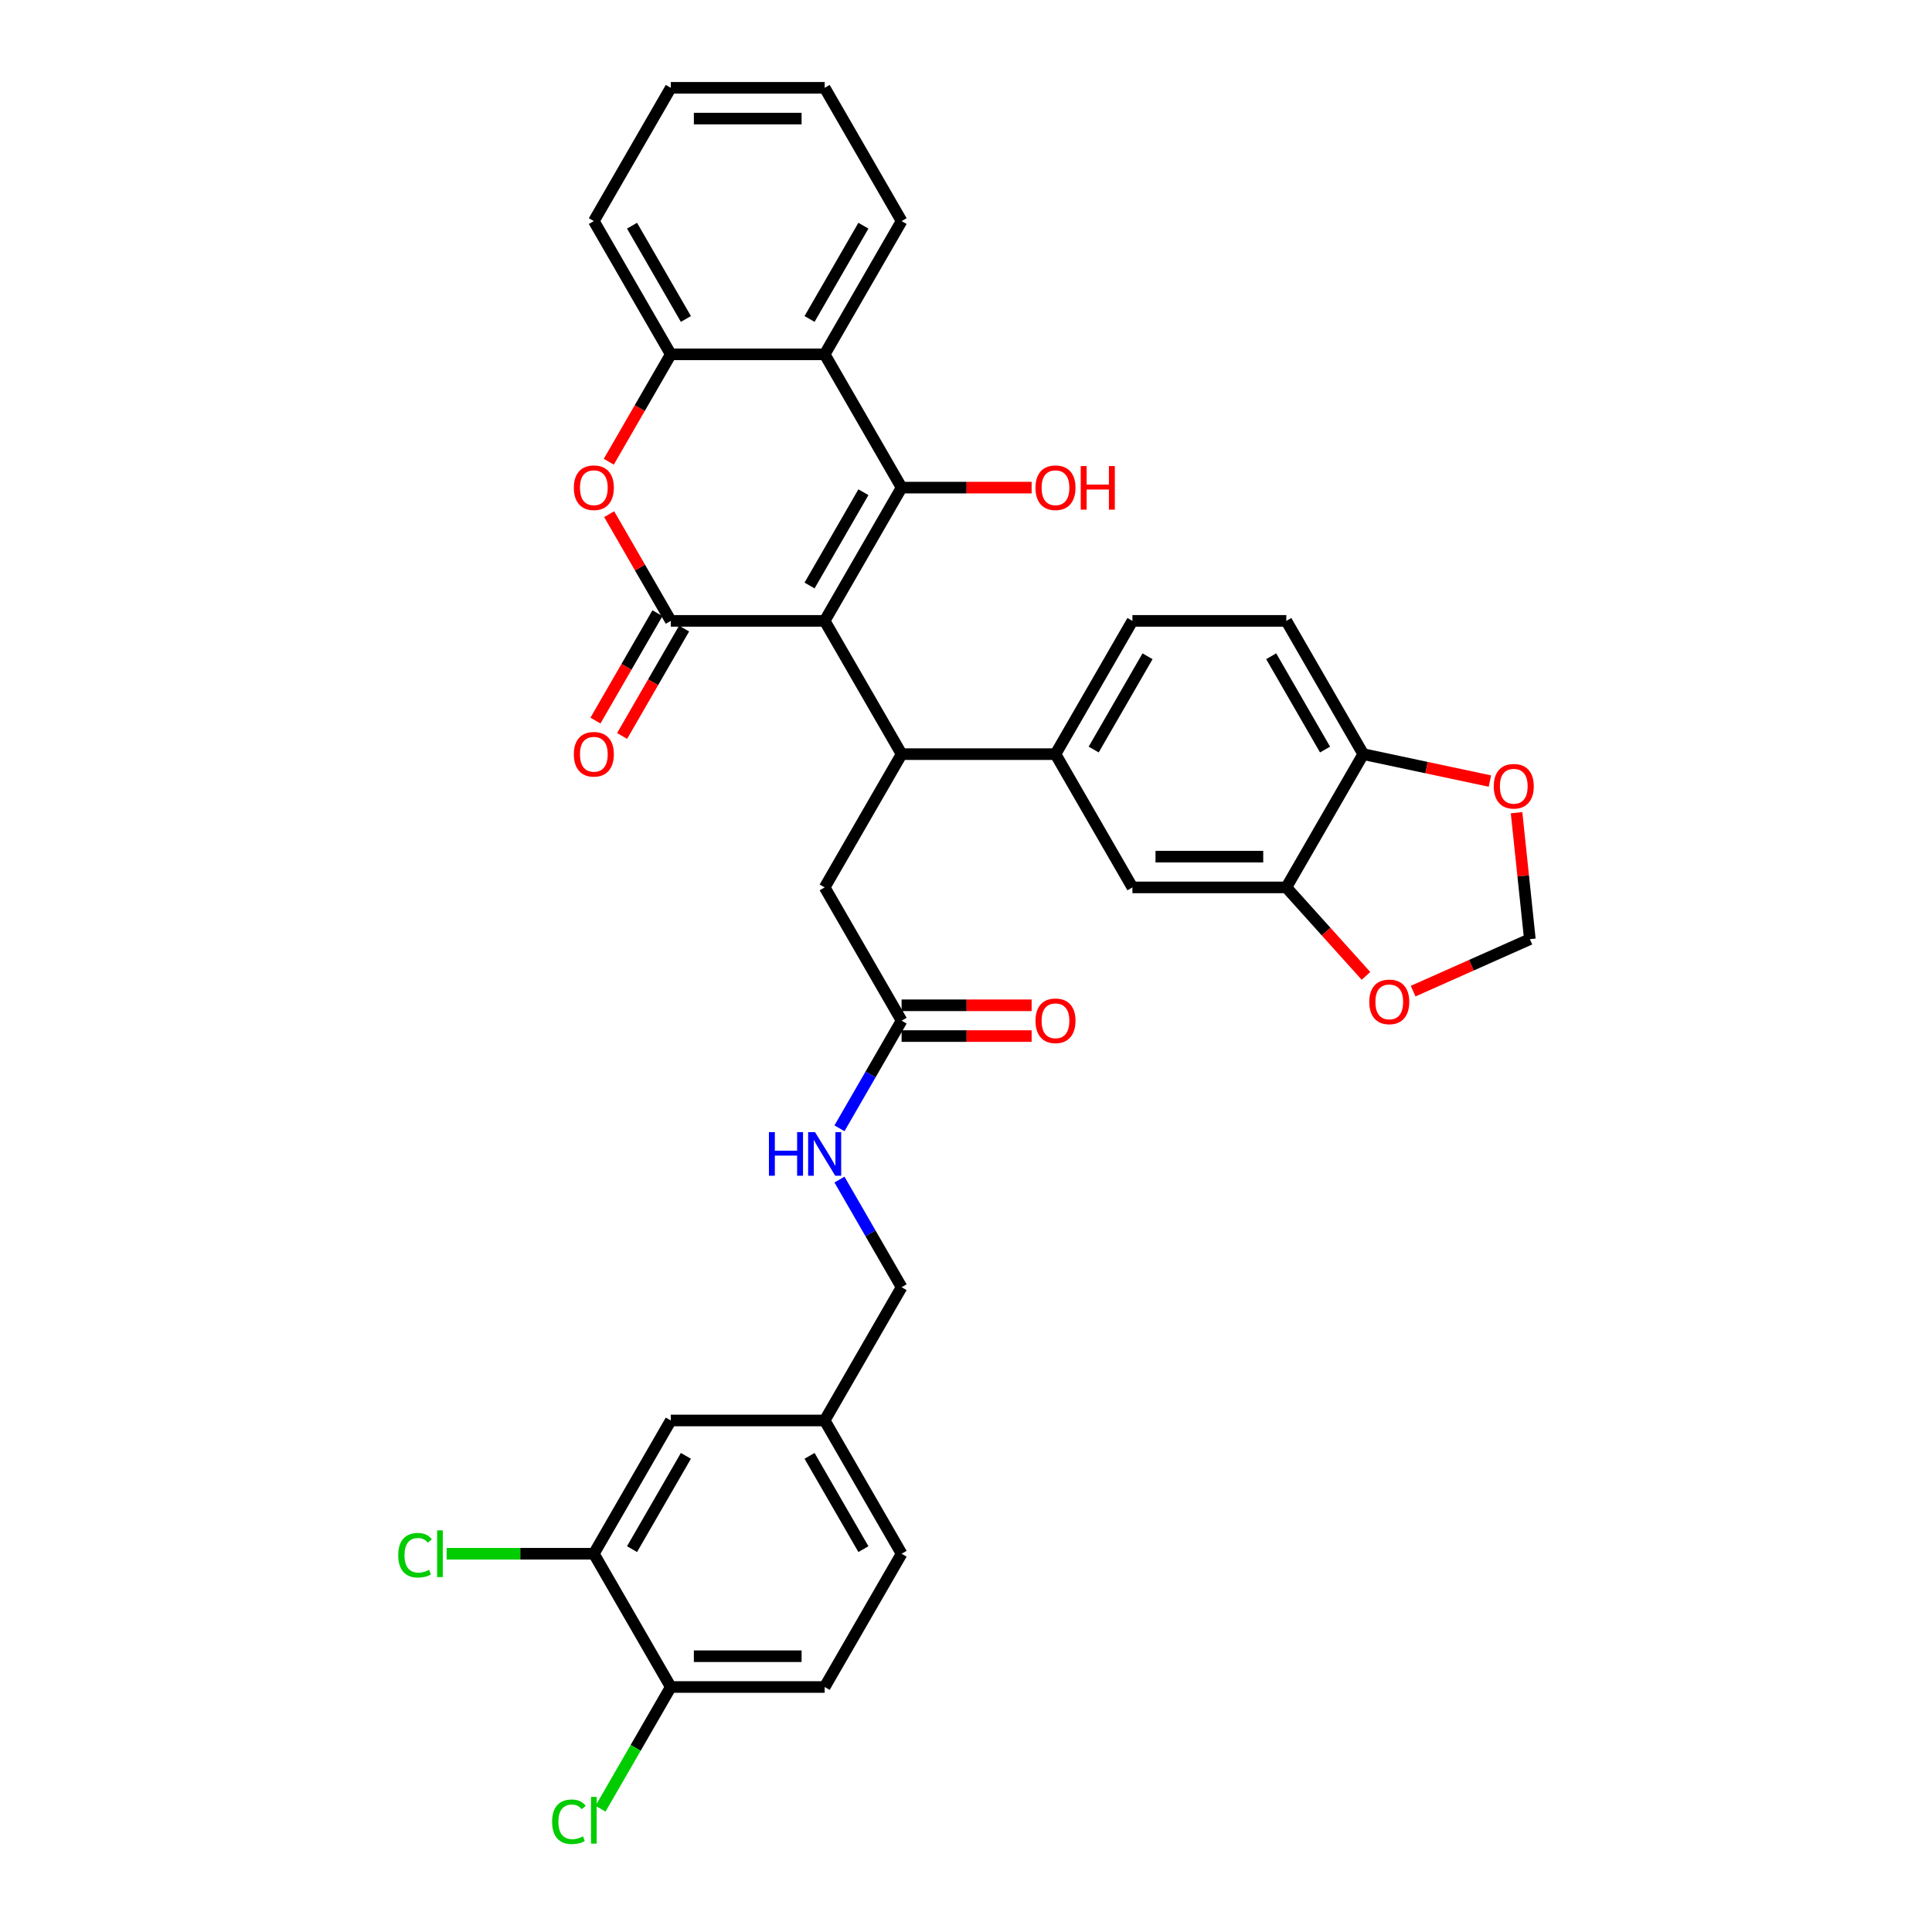 <?xml version='1.0' encoding='iso-8859-1'?>
<svg version='1.1' baseProfile='full'
              xmlns='http://www.w3.org/2000/svg'
                      xmlns:rdkit='http://www.rdkit.org/xml'
                      xmlns:xlink='http://www.w3.org/1999/xlink'
                  xml:space='preserve'
width='1000px' height='1000px' viewBox='0 0 1000 1000'>
<!-- END OF HEADER -->
<rect style='opacity:1.0;fill:#FFFFFF;stroke:none' width='1000' height='1000' x='0' y='0'> </rect>
<path class='bond-0' d='M 426.845,321.366 L 466.669,252.388' style='fill:none;fill-rule:evenodd;stroke:#000000;stroke-width:6px;stroke-linecap:butt;stroke-linejoin:miter;stroke-opacity:1' />
<path class='bond-0' d='M 419.023,303.055 L 446.9,254.77' style='fill:none;fill-rule:evenodd;stroke:#000000;stroke-width:6px;stroke-linecap:butt;stroke-linejoin:miter;stroke-opacity:1' />
<path class='bond-1' d='M 426.845,321.366 L 347.196,321.366' style='fill:none;fill-rule:evenodd;stroke:#000000;stroke-width:6px;stroke-linecap:butt;stroke-linejoin:miter;stroke-opacity:1' />
<path class='bond-2' d='M 426.845,321.366 L 466.669,390.344' style='fill:none;fill-rule:evenodd;stroke:#000000;stroke-width:6px;stroke-linecap:butt;stroke-linejoin:miter;stroke-opacity:1' />
<path class='bond-4' d='M 466.669,252.388 L 426.845,183.41' style='fill:none;fill-rule:evenodd;stroke:#000000;stroke-width:6px;stroke-linecap:butt;stroke-linejoin:miter;stroke-opacity:1' />
<path class='bond-21' d='M 466.669,252.388 L 500.321,252.388' style='fill:none;fill-rule:evenodd;stroke:#000000;stroke-width:6px;stroke-linecap:butt;stroke-linejoin:miter;stroke-opacity:1' />
<path class='bond-21' d='M 500.321,252.388 L 533.972,252.388' style='fill:none;fill-rule:evenodd;stroke:#FF0000;stroke-width:6px;stroke-linecap:butt;stroke-linejoin:miter;stroke-opacity:1' />
<path class='bond-3' d='M 347.196,321.366 L 331.252,293.751' style='fill:none;fill-rule:evenodd;stroke:#000000;stroke-width:6px;stroke-linecap:butt;stroke-linejoin:miter;stroke-opacity:1' />
<path class='bond-3' d='M 331.252,293.751 L 315.308,266.136' style='fill:none;fill-rule:evenodd;stroke:#FF0000;stroke-width:6px;stroke-linecap:butt;stroke-linejoin:miter;stroke-opacity:1' />
<path class='bond-12' d='M 340.298,317.384 L 324.253,345.174' style='fill:none;fill-rule:evenodd;stroke:#000000;stroke-width:6px;stroke-linecap:butt;stroke-linejoin:miter;stroke-opacity:1' />
<path class='bond-12' d='M 324.253,345.174 L 308.208,372.965' style='fill:none;fill-rule:evenodd;stroke:#FF0000;stroke-width:6px;stroke-linecap:butt;stroke-linejoin:miter;stroke-opacity:1' />
<path class='bond-12' d='M 354.093,325.349 L 338.049,353.139' style='fill:none;fill-rule:evenodd;stroke:#000000;stroke-width:6px;stroke-linecap:butt;stroke-linejoin:miter;stroke-opacity:1' />
<path class='bond-12' d='M 338.049,353.139 L 322.004,380.93' style='fill:none;fill-rule:evenodd;stroke:#FF0000;stroke-width:6px;stroke-linecap:butt;stroke-linejoin:miter;stroke-opacity:1' />
<path class='bond-6' d='M 466.669,390.344 L 546.318,390.344' style='fill:none;fill-rule:evenodd;stroke:#000000;stroke-width:6px;stroke-linecap:butt;stroke-linejoin:miter;stroke-opacity:1' />
<path class='bond-10' d='M 466.669,390.344 L 426.845,459.322' style='fill:none;fill-rule:evenodd;stroke:#000000;stroke-width:6px;stroke-linecap:butt;stroke-linejoin:miter;stroke-opacity:1' />
<path class='bond-5' d='M 315.106,238.991 L 331.151,211.201' style='fill:none;fill-rule:evenodd;stroke:#FF0000;stroke-width:6px;stroke-linecap:butt;stroke-linejoin:miter;stroke-opacity:1' />
<path class='bond-5' d='M 331.151,211.201 L 347.196,183.41' style='fill:none;fill-rule:evenodd;stroke:#000000;stroke-width:6px;stroke-linecap:butt;stroke-linejoin:miter;stroke-opacity:1' />
<path class='bond-30' d='M 426.845,183.41 L 466.669,114.433' style='fill:none;fill-rule:evenodd;stroke:#000000;stroke-width:6px;stroke-linecap:butt;stroke-linejoin:miter;stroke-opacity:1' />
<path class='bond-30' d='M 419.023,165.099 L 446.9,116.814' style='fill:none;fill-rule:evenodd;stroke:#000000;stroke-width:6px;stroke-linecap:butt;stroke-linejoin:miter;stroke-opacity:1' />
<path class='bond-34' d='M 426.845,183.41 L 347.196,183.41' style='fill:none;fill-rule:evenodd;stroke:#000000;stroke-width:6px;stroke-linecap:butt;stroke-linejoin:miter;stroke-opacity:1' />
<path class='bond-31' d='M 347.196,183.41 L 307.371,114.433' style='fill:none;fill-rule:evenodd;stroke:#000000;stroke-width:6px;stroke-linecap:butt;stroke-linejoin:miter;stroke-opacity:1' />
<path class='bond-31' d='M 355.018,165.099 L 327.141,116.814' style='fill:none;fill-rule:evenodd;stroke:#000000;stroke-width:6px;stroke-linecap:butt;stroke-linejoin:miter;stroke-opacity:1' />
<path class='bond-8' d='M 546.318,390.344 L 586.142,459.322' style='fill:none;fill-rule:evenodd;stroke:#000000;stroke-width:6px;stroke-linecap:butt;stroke-linejoin:miter;stroke-opacity:1' />
<path class='bond-19' d='M 546.318,390.344 L 586.142,321.366' style='fill:none;fill-rule:evenodd;stroke:#000000;stroke-width:6px;stroke-linecap:butt;stroke-linejoin:miter;stroke-opacity:1' />
<path class='bond-19' d='M 566.087,387.963 L 593.964,339.678' style='fill:none;fill-rule:evenodd;stroke:#000000;stroke-width:6px;stroke-linecap:butt;stroke-linejoin:miter;stroke-opacity:1' />
<path class='bond-7' d='M 665.791,459.322 L 586.142,459.322' style='fill:none;fill-rule:evenodd;stroke:#000000;stroke-width:6px;stroke-linecap:butt;stroke-linejoin:miter;stroke-opacity:1' />
<path class='bond-7' d='M 653.844,443.393 L 598.09,443.393' style='fill:none;fill-rule:evenodd;stroke:#000000;stroke-width:6px;stroke-linecap:butt;stroke-linejoin:miter;stroke-opacity:1' />
<path class='bond-13' d='M 665.791,459.322 L 705.616,390.344' style='fill:none;fill-rule:evenodd;stroke:#000000;stroke-width:6px;stroke-linecap:butt;stroke-linejoin:miter;stroke-opacity:1' />
<path class='bond-14' d='M 665.791,459.322 L 686.408,482.219' style='fill:none;fill-rule:evenodd;stroke:#000000;stroke-width:6px;stroke-linecap:butt;stroke-linejoin:miter;stroke-opacity:1' />
<path class='bond-14' d='M 686.408,482.219 L 707.024,505.116' style='fill:none;fill-rule:evenodd;stroke:#FF0000;stroke-width:6px;stroke-linecap:butt;stroke-linejoin:miter;stroke-opacity:1' />
<path class='bond-9' d='M 466.669,528.3 L 426.845,459.322' style='fill:none;fill-rule:evenodd;stroke:#000000;stroke-width:6px;stroke-linecap:butt;stroke-linejoin:miter;stroke-opacity:1' />
<path class='bond-18' d='M 466.669,528.3 L 450.587,556.154' style='fill:none;fill-rule:evenodd;stroke:#000000;stroke-width:6px;stroke-linecap:butt;stroke-linejoin:miter;stroke-opacity:1' />
<path class='bond-18' d='M 450.587,556.154 L 434.506,584.009' style='fill:none;fill-rule:evenodd;stroke:#0000FF;stroke-width:6px;stroke-linecap:butt;stroke-linejoin:miter;stroke-opacity:1' />
<path class='bond-22' d='M 466.669,536.265 L 500.321,536.265' style='fill:none;fill-rule:evenodd;stroke:#000000;stroke-width:6px;stroke-linecap:butt;stroke-linejoin:miter;stroke-opacity:1' />
<path class='bond-22' d='M 500.321,536.265 L 533.972,536.265' style='fill:none;fill-rule:evenodd;stroke:#FF0000;stroke-width:6px;stroke-linecap:butt;stroke-linejoin:miter;stroke-opacity:1' />
<path class='bond-22' d='M 466.669,520.335 L 500.321,520.335' style='fill:none;fill-rule:evenodd;stroke:#000000;stroke-width:6px;stroke-linecap:butt;stroke-linejoin:miter;stroke-opacity:1' />
<path class='bond-22' d='M 500.321,520.335 L 533.972,520.335' style='fill:none;fill-rule:evenodd;stroke:#FF0000;stroke-width:6px;stroke-linecap:butt;stroke-linejoin:miter;stroke-opacity:1' />
<path class='bond-11' d='M 307.371,804.212 L 347.196,735.234' style='fill:none;fill-rule:evenodd;stroke:#000000;stroke-width:6px;stroke-linecap:butt;stroke-linejoin:miter;stroke-opacity:1' />
<path class='bond-11' d='M 327.141,801.83 L 355.018,753.546' style='fill:none;fill-rule:evenodd;stroke:#000000;stroke-width:6px;stroke-linecap:butt;stroke-linejoin:miter;stroke-opacity:1' />
<path class='bond-16' d='M 307.371,804.212 L 347.196,873.19' style='fill:none;fill-rule:evenodd;stroke:#000000;stroke-width:6px;stroke-linecap:butt;stroke-linejoin:miter;stroke-opacity:1' />
<path class='bond-26' d='M 307.371,804.212 L 269.275,804.212' style='fill:none;fill-rule:evenodd;stroke:#000000;stroke-width:6px;stroke-linecap:butt;stroke-linejoin:miter;stroke-opacity:1' />
<path class='bond-26' d='M 269.275,804.212 L 231.179,804.212' style='fill:none;fill-rule:evenodd;stroke:#00CC00;stroke-width:6px;stroke-linecap:butt;stroke-linejoin:miter;stroke-opacity:1' />
<path class='bond-15' d='M 705.616,390.344 L 738.397,397.312' style='fill:none;fill-rule:evenodd;stroke:#000000;stroke-width:6px;stroke-linecap:butt;stroke-linejoin:miter;stroke-opacity:1' />
<path class='bond-15' d='M 738.397,397.312 L 771.178,404.28' style='fill:none;fill-rule:evenodd;stroke:#FF0000;stroke-width:6px;stroke-linecap:butt;stroke-linejoin:miter;stroke-opacity:1' />
<path class='bond-35' d='M 705.616,390.344 L 665.791,321.366' style='fill:none;fill-rule:evenodd;stroke:#000000;stroke-width:6px;stroke-linecap:butt;stroke-linejoin:miter;stroke-opacity:1' />
<path class='bond-35' d='M 685.846,387.963 L 657.969,339.678' style='fill:none;fill-rule:evenodd;stroke:#000000;stroke-width:6px;stroke-linecap:butt;stroke-linejoin:miter;stroke-opacity:1' />
<path class='bond-17' d='M 731.432,513.016 L 761.641,499.567' style='fill:none;fill-rule:evenodd;stroke:#FF0000;stroke-width:6px;stroke-linecap:butt;stroke-linejoin:miter;stroke-opacity:1' />
<path class='bond-17' d='M 761.641,499.567 L 791.85,486.117' style='fill:none;fill-rule:evenodd;stroke:#000000;stroke-width:6px;stroke-linecap:butt;stroke-linejoin:miter;stroke-opacity:1' />
<path class='bond-37' d='M 784.969,420.652 L 788.409,453.384' style='fill:none;fill-rule:evenodd;stroke:#FF0000;stroke-width:6px;stroke-linecap:butt;stroke-linejoin:miter;stroke-opacity:1' />
<path class='bond-37' d='M 788.409,453.384 L 791.85,486.117' style='fill:none;fill-rule:evenodd;stroke:#000000;stroke-width:6px;stroke-linecap:butt;stroke-linejoin:miter;stroke-opacity:1' />
<path class='bond-28' d='M 347.196,873.19 L 329.012,904.685' style='fill:none;fill-rule:evenodd;stroke:#000000;stroke-width:6px;stroke-linecap:butt;stroke-linejoin:miter;stroke-opacity:1' />
<path class='bond-28' d='M 329.012,904.685 L 310.828,936.181' style='fill:none;fill-rule:evenodd;stroke:#00CC00;stroke-width:6px;stroke-linecap:butt;stroke-linejoin:miter;stroke-opacity:1' />
<path class='bond-38' d='M 347.196,873.19 L 426.845,873.19' style='fill:none;fill-rule:evenodd;stroke:#000000;stroke-width:6px;stroke-linecap:butt;stroke-linejoin:miter;stroke-opacity:1' />
<path class='bond-38' d='M 359.143,857.26 L 414.897,857.26' style='fill:none;fill-rule:evenodd;stroke:#000000;stroke-width:6px;stroke-linecap:butt;stroke-linejoin:miter;stroke-opacity:1' />
<path class='bond-27' d='M 434.506,610.548 L 450.587,638.402' style='fill:none;fill-rule:evenodd;stroke:#0000FF;stroke-width:6px;stroke-linecap:butt;stroke-linejoin:miter;stroke-opacity:1' />
<path class='bond-27' d='M 450.587,638.402 L 466.669,666.256' style='fill:none;fill-rule:evenodd;stroke:#000000;stroke-width:6px;stroke-linecap:butt;stroke-linejoin:miter;stroke-opacity:1' />
<path class='bond-23' d='M 586.142,321.366 L 665.791,321.366' style='fill:none;fill-rule:evenodd;stroke:#000000;stroke-width:6px;stroke-linecap:butt;stroke-linejoin:miter;stroke-opacity:1' />
<path class='bond-20' d='M 347.196,735.234 L 426.845,735.234' style='fill:none;fill-rule:evenodd;stroke:#000000;stroke-width:6px;stroke-linecap:butt;stroke-linejoin:miter;stroke-opacity:1' />
<path class='bond-24' d='M 426.845,873.19 L 466.669,804.212' style='fill:none;fill-rule:evenodd;stroke:#000000;stroke-width:6px;stroke-linecap:butt;stroke-linejoin:miter;stroke-opacity:1' />
<path class='bond-25' d='M 426.845,735.234 L 466.669,666.256' style='fill:none;fill-rule:evenodd;stroke:#000000;stroke-width:6px;stroke-linecap:butt;stroke-linejoin:miter;stroke-opacity:1' />
<path class='bond-29' d='M 426.845,735.234 L 466.669,804.212' style='fill:none;fill-rule:evenodd;stroke:#000000;stroke-width:6px;stroke-linecap:butt;stroke-linejoin:miter;stroke-opacity:1' />
<path class='bond-29' d='M 419.023,753.546 L 446.9,801.83' style='fill:none;fill-rule:evenodd;stroke:#000000;stroke-width:6px;stroke-linecap:butt;stroke-linejoin:miter;stroke-opacity:1' />
<path class='bond-32' d='M 466.669,114.433 L 426.845,45.455' style='fill:none;fill-rule:evenodd;stroke:#000000;stroke-width:6px;stroke-linecap:butt;stroke-linejoin:miter;stroke-opacity:1' />
<path class='bond-33' d='M 307.371,114.433 L 347.196,45.455' style='fill:none;fill-rule:evenodd;stroke:#000000;stroke-width:6px;stroke-linecap:butt;stroke-linejoin:miter;stroke-opacity:1' />
<path class='bond-36' d='M 426.845,45.455 L 347.196,45.455' style='fill:none;fill-rule:evenodd;stroke:#000000;stroke-width:6px;stroke-linecap:butt;stroke-linejoin:miter;stroke-opacity:1' />
<path class='bond-36' d='M 414.897,61.384 L 359.143,61.384' style='fill:none;fill-rule:evenodd;stroke:#000000;stroke-width:6px;stroke-linecap:butt;stroke-linejoin:miter;stroke-opacity:1' />
<path  class='atom-4' d='M 297.017 252.452
Q 297.017 247.036, 299.693 244.009
Q 302.369 240.983, 307.371 240.983
Q 312.373 240.983, 315.049 244.009
Q 317.726 247.036, 317.726 252.452
Q 317.726 257.932, 315.018 261.054
Q 312.309 264.145, 307.371 264.145
Q 302.401 264.145, 299.693 261.054
Q 297.017 257.964, 297.017 252.452
M 307.371 261.596
Q 310.812 261.596, 312.66 259.302
Q 314.54 256.976, 314.54 252.452
Q 314.54 248.024, 312.66 245.793
Q 310.812 243.531, 307.371 243.531
Q 303.93 243.531, 302.051 245.762
Q 300.203 247.992, 300.203 252.452
Q 300.203 257.008, 302.051 259.302
Q 303.93 261.596, 307.371 261.596
' fill='#FF0000'/>
<path  class='atom-13' d='M 297.017 390.408
Q 297.017 384.992, 299.693 381.965
Q 302.369 378.939, 307.371 378.939
Q 312.373 378.939, 315.049 381.965
Q 317.726 384.992, 317.726 390.408
Q 317.726 395.888, 315.018 399.01
Q 312.309 402.101, 307.371 402.101
Q 302.401 402.101, 299.693 399.01
Q 297.017 395.92, 297.017 390.408
M 307.371 399.552
Q 310.812 399.552, 312.66 397.258
Q 314.54 394.932, 314.54 390.408
Q 314.54 385.98, 312.66 383.749
Q 310.812 381.487, 307.371 381.487
Q 303.93 381.487, 302.051 383.718
Q 300.203 385.948, 300.203 390.408
Q 300.203 394.964, 302.051 397.258
Q 303.93 399.552, 307.371 399.552
' fill='#FF0000'/>
<path  class='atom-15' d='M 708.732 518.577
Q 708.732 513.161, 711.409 510.134
Q 714.085 507.107, 719.087 507.107
Q 724.089 507.107, 726.765 510.134
Q 729.441 513.161, 729.441 518.577
Q 729.441 524.057, 726.733 527.179
Q 724.025 530.269, 719.087 530.269
Q 714.117 530.269, 711.409 527.179
Q 708.732 524.088, 708.732 518.577
M 719.087 527.72
Q 722.528 527.72, 724.375 525.426
Q 726.255 523.101, 726.255 518.577
Q 726.255 514.148, 724.375 511.918
Q 722.528 509.656, 719.087 509.656
Q 715.646 509.656, 713.766 511.886
Q 711.918 514.116, 711.918 518.577
Q 711.918 523.133, 713.766 525.426
Q 715.646 527.72, 719.087 527.72
' fill='#FF0000'/>
<path  class='atom-16' d='M 773.17 406.968
Q 773.17 401.552, 775.846 398.525
Q 778.522 395.499, 783.524 395.499
Q 788.526 395.499, 791.202 398.525
Q 793.878 401.552, 793.878 406.968
Q 793.878 412.448, 791.17 415.57
Q 788.462 418.66, 783.524 418.66
Q 778.554 418.66, 775.846 415.57
Q 773.17 412.48, 773.17 406.968
M 783.524 416.112
Q 786.965 416.112, 788.813 413.818
Q 790.692 411.492, 790.692 406.968
Q 790.692 402.54, 788.813 400.309
Q 786.965 398.047, 783.524 398.047
Q 780.083 398.047, 778.204 400.277
Q 776.356 402.508, 776.356 406.968
Q 776.356 411.524, 778.204 413.818
Q 780.083 416.112, 783.524 416.112
' fill='#FF0000'/>
<path  class='atom-19' d='M 397.996 586
L 401.054 586
L 401.054 595.59
L 412.587 595.59
L 412.587 586
L 415.646 586
L 415.646 608.557
L 412.587 608.557
L 412.587 598.138
L 401.054 598.138
L 401.054 608.557
L 397.996 608.557
L 397.996 586
' fill='#0000FF'/>
<path  class='atom-19' d='M 421.859 586
L 429.25 597.947
Q 429.983 599.126, 431.162 601.261
Q 432.34 603.395, 432.404 603.523
L 432.404 586
L 435.399 586
L 435.399 608.557
L 432.308 608.557
L 424.375 595.494
Q 423.452 593.965, 422.464 592.213
Q 421.508 590.46, 421.221 589.919
L 421.221 608.557
L 418.29 608.557
L 418.29 586
L 421.859 586
' fill='#0000FF'/>
<path  class='atom-22' d='M 535.964 252.452
Q 535.964 247.036, 538.64 244.009
Q 541.316 240.983, 546.318 240.983
Q 551.32 240.983, 553.996 244.009
Q 556.672 247.036, 556.672 252.452
Q 556.672 257.932, 553.964 261.054
Q 551.256 264.145, 546.318 264.145
Q 541.348 264.145, 538.64 261.054
Q 535.964 257.964, 535.964 252.452
M 546.318 261.596
Q 549.759 261.596, 551.607 259.302
Q 553.486 256.976, 553.486 252.452
Q 553.486 248.024, 551.607 245.793
Q 549.759 243.531, 546.318 243.531
Q 542.877 243.531, 540.997 245.762
Q 539.15 247.992, 539.15 252.452
Q 539.15 257.008, 540.997 259.302
Q 542.877 261.596, 546.318 261.596
' fill='#FF0000'/>
<path  class='atom-22' d='M 559.38 241.238
L 562.439 241.238
L 562.439 250.827
L 573.972 250.827
L 573.972 241.238
L 577.031 241.238
L 577.031 263.794
L 573.972 263.794
L 573.972 253.376
L 562.439 253.376
L 562.439 263.794
L 559.38 263.794
L 559.38 241.238
' fill='#FF0000'/>
<path  class='atom-23' d='M 535.964 528.364
Q 535.964 522.948, 538.64 519.921
Q 541.316 516.895, 546.318 516.895
Q 551.32 516.895, 553.996 519.921
Q 556.672 522.948, 556.672 528.364
Q 556.672 533.844, 553.964 536.966
Q 551.256 540.056, 546.318 540.056
Q 541.348 540.056, 538.64 536.966
Q 535.964 533.876, 535.964 528.364
M 546.318 537.508
Q 549.759 537.508, 551.607 535.214
Q 553.486 532.888, 553.486 528.364
Q 553.486 523.936, 551.607 521.705
Q 549.759 519.443, 546.318 519.443
Q 542.877 519.443, 540.997 521.673
Q 539.15 523.904, 539.15 528.364
Q 539.15 532.92, 540.997 535.214
Q 542.877 537.508, 546.318 537.508
' fill='#FF0000'/>
<path  class='atom-27' d='M 206.122 804.993
Q 206.122 799.385, 208.734 796.454
Q 211.378 793.491, 216.38 793.491
Q 221.032 793.491, 223.517 796.773
L 221.414 798.493
Q 219.598 796.104, 216.38 796.104
Q 212.971 796.104, 211.155 798.398
Q 209.371 800.66, 209.371 804.993
Q 209.371 809.453, 211.219 811.747
Q 213.099 814.041, 216.731 814.041
Q 219.216 814.041, 222.115 812.543
L 223.007 814.933
Q 221.828 815.697, 220.044 816.144
Q 218.26 816.59, 216.285 816.59
Q 211.378 816.59, 208.734 813.595
Q 206.122 810.6, 206.122 804.993
' fill='#00CC00'/>
<path  class='atom-27' d='M 226.257 792.121
L 229.188 792.121
L 229.188 816.303
L 226.257 816.303
L 226.257 792.121
' fill='#00CC00'/>
<path  class='atom-29' d='M 285.77 942.949
Q 285.77 937.341, 288.383 934.41
Q 291.027 931.447, 296.029 931.447
Q 300.681 931.447, 303.166 934.729
L 301.063 936.449
Q 299.247 934.06, 296.029 934.06
Q 292.62 934.06, 290.804 936.354
Q 289.02 938.616, 289.02 942.949
Q 289.02 947.409, 290.868 949.703
Q 292.748 951.997, 296.38 951.997
Q 298.865 951.997, 301.764 950.499
L 302.656 952.889
Q 301.477 953.653, 299.693 954.099
Q 297.909 954.545, 295.934 954.545
Q 291.027 954.545, 288.383 951.551
Q 285.77 948.556, 285.77 942.949
' fill='#00CC00'/>
<path  class='atom-29' d='M 305.906 930.077
L 308.837 930.077
L 308.837 954.259
L 305.906 954.259
L 305.906 930.077
' fill='#00CC00'/>
</svg>

